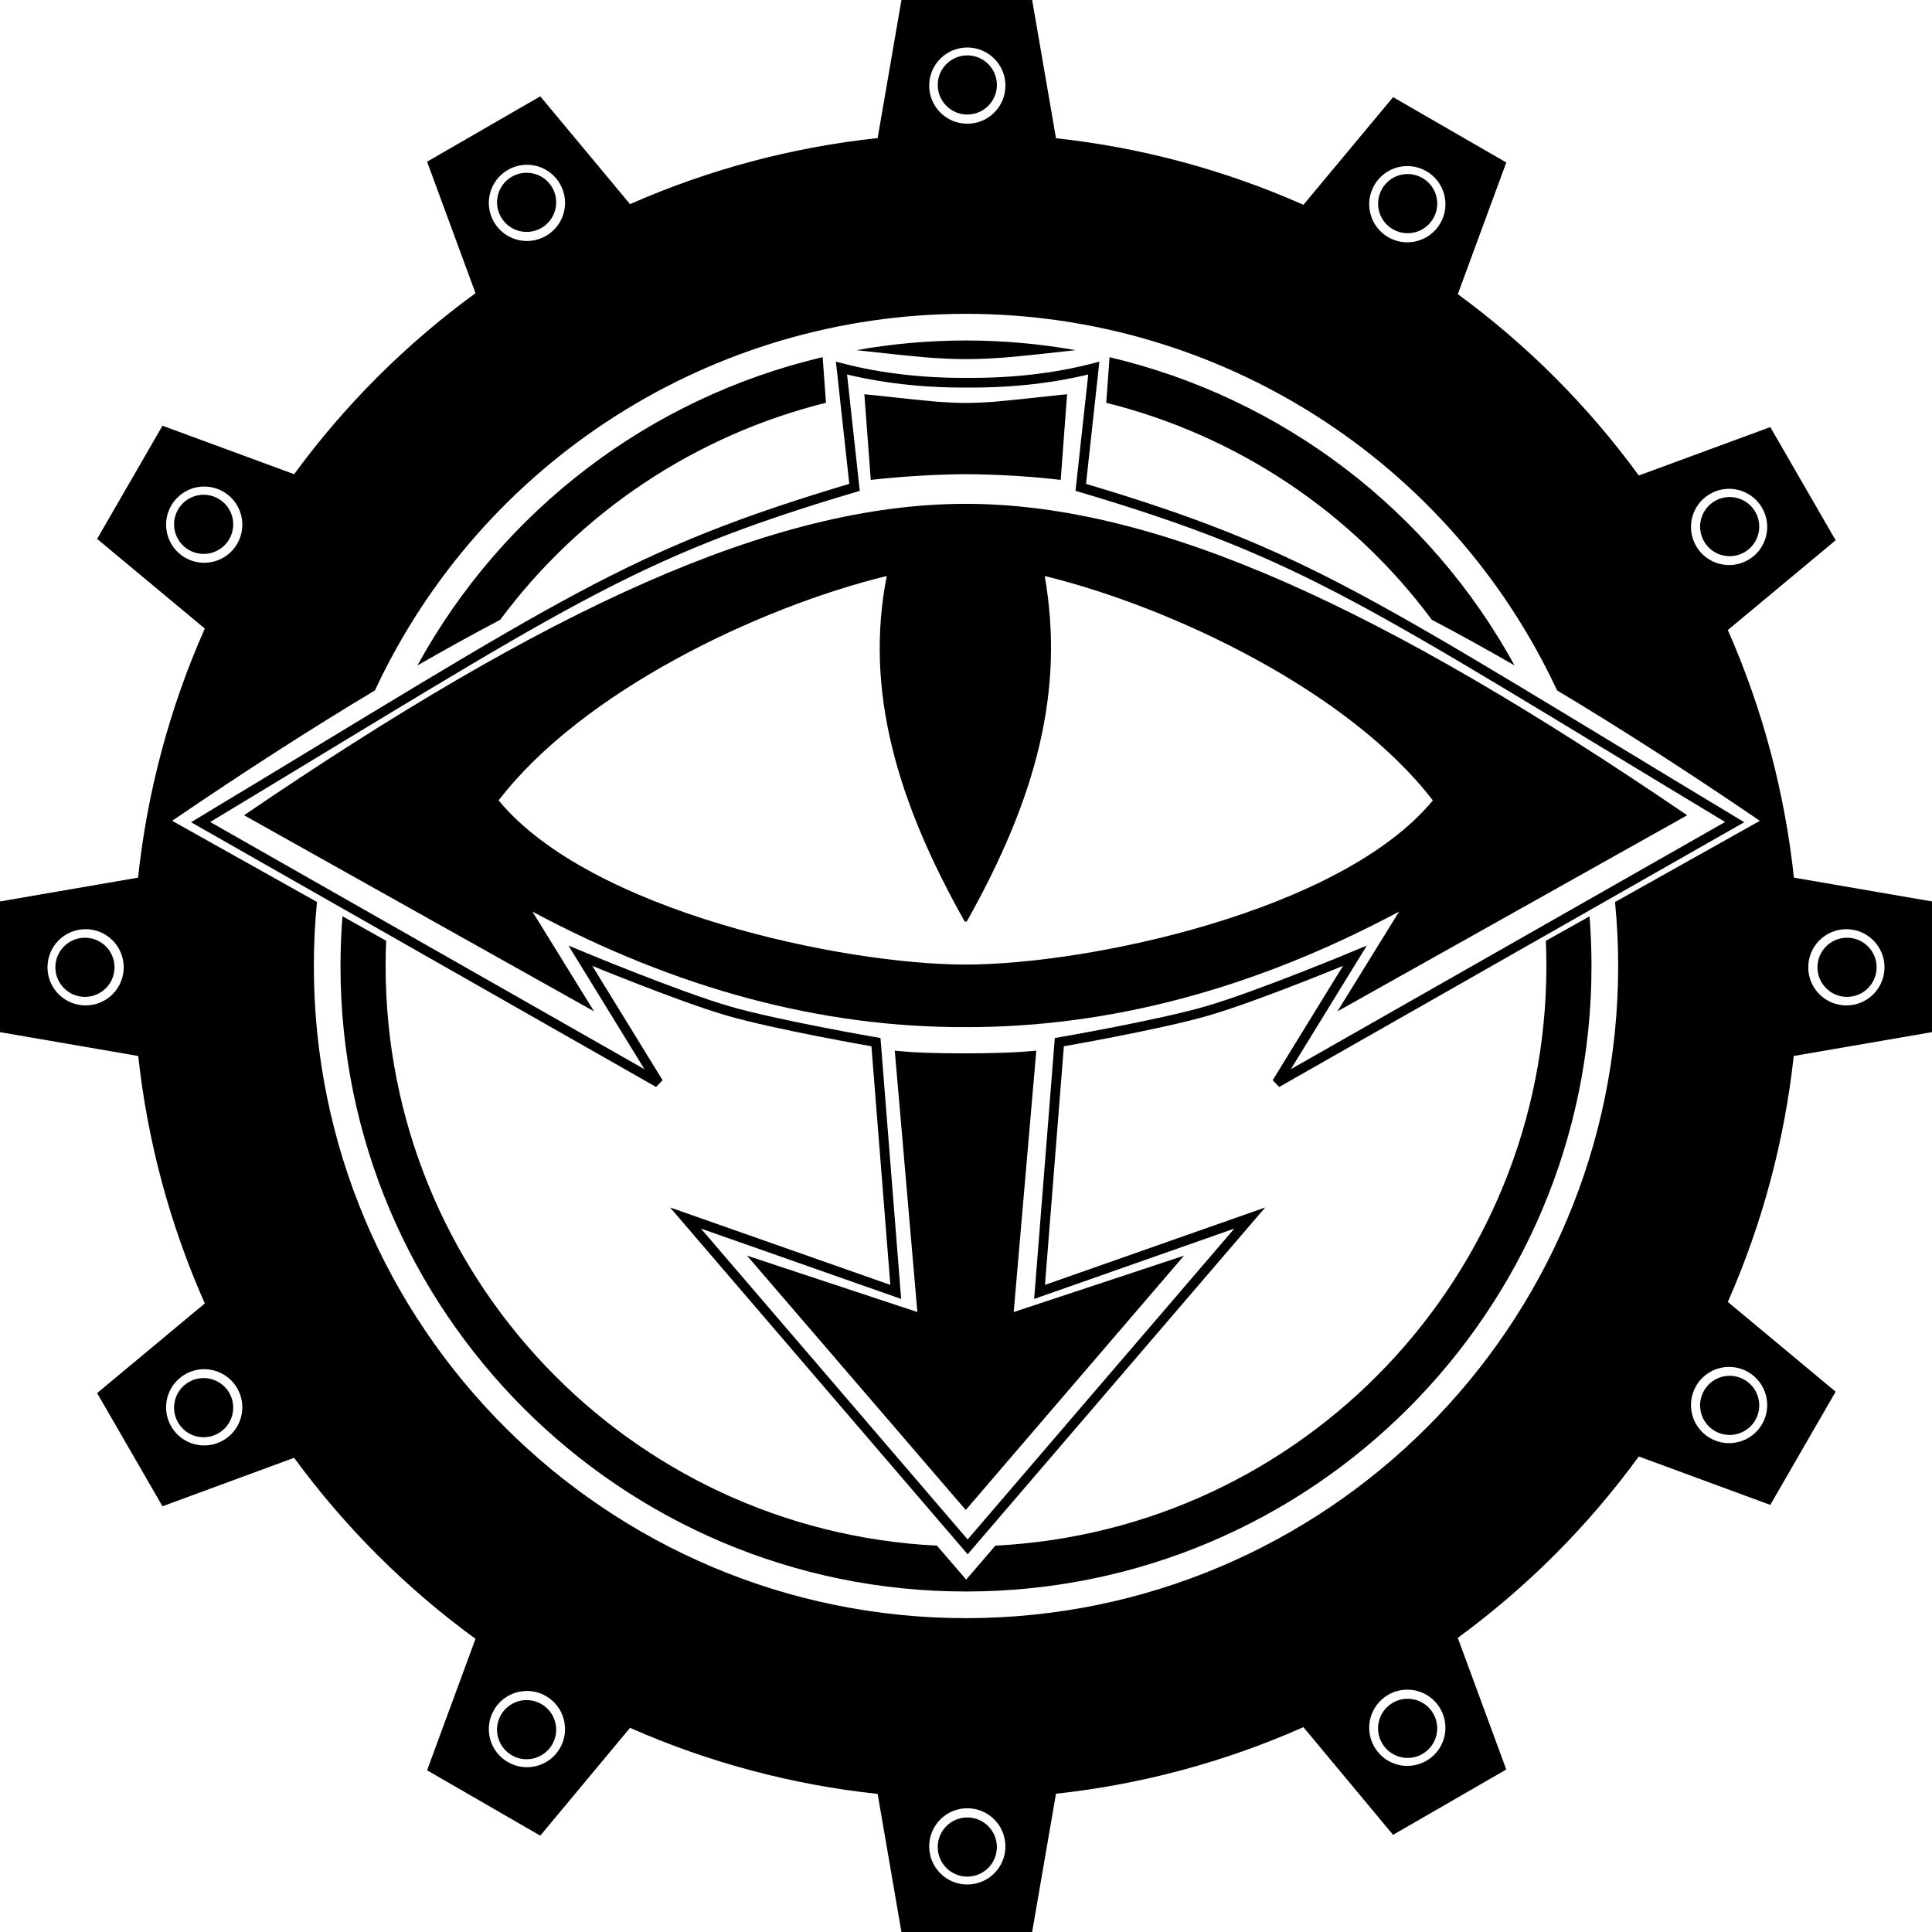 <svg id="svg8" version="1.1" viewBox="0 0 211.667 211.667" height="800" width="800"
    xmlns="http://www.w3.org/2000/svg" xmlns:svg="http://www.w3.org/2000/svg"
    xmlns:rdf="http://www.w3.org/1999/02/22-rdf-syntax-ns#" xmlns:cc="http://creativecommons.org/ns#"
    xmlns:dc="http://purl.org/dc/elements/1.1/">
    <defs id="defs2">
        <pattern id="EMFhbasepattern" patternUnits="userSpaceOnUse" width="6" height="6" x="0" y="0" />
    </defs>
    <g id="layer1" transform="translate(-61.66,-41.112)">
        <path id="path866"
            style="fill:#000000;fill-opacity:1;stroke:none;stroke-width:1.043;stroke-miterlimit:4;stroke-dasharray:none;stroke-opacity:1"
            d="m 160.421,41.112 -2.608,15.128 c -9.361,0.999 -18.511,3.44 -27.126,7.238 l -9.835,-11.811 -12.401,7.16 5.305,14.405 c -7.607,5.546 -14.31,12.236 -19.871,19.832 l -14.424,-5.311 -7.16,12.4 11.795,9.822 c -3.839,8.662 -6.306,17.869 -7.311,27.29 l -15.128,2.608 v 14.319 l 15.147,2.612 c 1.017,9.359 3.477,18.504 7.293,27.11 l -11.796,9.823 7.16,12.4 14.422,-5.311 c 5.561,7.597 12.264,14.287 19.872,19.833 l -5.305,14.404 12.401,7.16 9.835,-11.812 c 8.614,3.798 17.764,6.24 27.126,7.239 l 2.608,15.128 h 14.319 l 2.612,-15.147 c 9.359,-1.017 18.504,-3.477 27.11,-7.293 l 9.823,11.797 12.4,-7.16 -5.311,-14.422 c 7.597,-5.561 14.287,-12.264 19.833,-19.872 l 14.404,5.305 7.16,-12.401 -11.812,-9.835 c 3.774,-8.559 6.209,-17.647 7.22,-26.947 l 15.147,-2.612 V 139.873 l -15.128,-2.608 c -0.999,-9.361 -3.44,-18.511 -7.238,-27.126 l 11.811,-9.836 -7.16,-12.4 -14.405,5.305 C 235.661,85.602 228.971,78.899 221.375,73.338 l 5.311,-14.424 -12.4,-7.16 -9.822,11.795 c -8.607,-3.815 -17.752,-6.275 -27.111,-7.293 l -2.612,-15.146 z m 7.216,5.203 c 2.307,-5.9e-5 4.176,1.87 4.176,4.176 6e-5,2.307 -1.87,4.176 -4.176,4.176 -2.307,5.9e-5 -4.176,-1.87 -4.176,-4.176 -6e-5,-2.307 1.87,-4.176 4.176,-4.176 z m -0.049,0.864 c -1.77,0.027 -3.191,1.47 -3.191,3.24 -4.4e-4,1.79 1.45,3.241 3.24,3.241 1.79,-1.18e-4 3.24,-1.451 3.24,-3.241 -1.2e-4,-1.789 -1.451,-3.24 -3.24,-3.24 -0.016,-1.19e-4 -0.033,-1.19e-4 -0.049,0 z M 119.443,59.165 c 1.473,0.018 2.828,0.812 3.564,2.088 1.153,1.998 0.469,4.552 -1.529,5.705 -1.997,1.153 -4.551,0.468 -5.704,-1.529 -1.153,-1.997 -0.469,-4.551 1.528,-5.704 0.65,-0.376 1.39,-0.569 2.141,-0.56 z m 96.382,0.143 c 0.74,-0.004 1.467,0.19 2.108,0.56 1.998,1.153 2.682,3.708 1.529,5.705 -1.153,1.998 -3.708,2.682 -5.705,1.529 -1.998,-1.153 -2.682,-3.708 -1.529,-5.705 0.742,-1.286 2.112,-2.082 3.597,-2.089 z m -96.474,0.731 c -0.568,4.95e-4 -1.125,0.15 -1.617,0.434 -0.014,0.008 -0.028,0.016 -0.042,0.025 -1.519,0.908 -2.028,2.868 -1.143,4.401 0.894,1.55 2.876,2.082 4.426,1.187 1.55,-0.895 2.081,-2.877 1.185,-4.427 -0.58,-1.003 -1.651,-1.62 -2.809,-1.619 z m 96.534,0.143 c -1.159,-0.002 -2.231,0.616 -2.81,1.62 -0.896,1.55 -0.365,3.532 1.185,4.427 1.55,0.895 3.533,0.364 4.427,-1.187 0.895,-1.55 0.364,-3.531 -1.186,-4.426 -0.014,-0.008 -0.029,-0.016 -0.043,-0.025 -0.481,-0.268 -1.022,-0.409 -1.573,-0.409 z m -48.461,15.313 h 0.07 c 27.769,-1.59e-4 53.023,16.089 64.757,41.257 7.018,4.203 14.404,8.965 22.217,14.289 -5.262,2.952 -8.843,4.958 -15.869,8.897 0.23,2.329 0.345,4.667 0.345,7.007 8e-5,39.461 -31.989,71.45 -71.45,71.45 -39.461,8e-5 -71.45,-31.989 -71.45,-71.45 -8.3e-5,-2.342 0.115,-4.683 0.345,-7.014 -7.026,-3.937 -10.601,-5.942 -15.87,-8.892 7.812,-5.324 15.199,-10.084 22.218,-14.286 11.724,-25.145 36.944,-41.231 64.688,-41.258 z m 0.07,2.921 c -4.026,-3.9e-5 -8.044,0.355 -12.008,1.06 2.55,0.284 5.728,0.634 7.714,0.798 1.423,0.109 2.884,0.183 4.307,0.183 1.423,0 2.884,-0.074 4.307,-0.183 1.978,-0.165 5.142,-0.514 7.688,-0.797 -3.964,-0.706 -7.982,-1.061 -12.008,-1.061 z m -15.705,1.824 c -18.92,4.454 -35.058,16.733 -44.396,33.78 3.093,-1.782 6.112,-3.448 9.063,-4.999 8.785,-11.823 21.403,-20.229 35.698,-23.782 -0.151,-2.085 -0.282,-3.897 -0.364,-4.998 z m 31.432,0.006 c -0.082,1.103 -0.213,2.912 -0.364,4.996 14.284,3.556 26.891,11.958 35.672,23.772 2.951,1.552 5.97,3.22 9.063,5.002 C 218.257,96.979 202.13,84.705 183.221,80.246 Z M 84.014,94.418 c 0.74,-0.004 1.467,0.189 2.108,0.559 1.998,1.153 2.682,3.708 1.529,5.705 -1.153,1.998 -3.708,2.682 -5.705,1.529 -1.998,-1.153 -2.682,-3.708 -1.529,-5.705 0.743,-1.286 2.112,-2.081 3.597,-2.088 z m 167.011,0.249 c 1.517,-0.026 2.929,0.773 3.688,2.088 1.154,1.997 0.47,4.552 -1.528,5.705 -1.998,1.153 -4.552,0.469 -5.705,-1.529 -1.153,-1.997 -0.468,-4.551 1.529,-5.704 0.614,-0.355 1.307,-0.547 2.016,-0.56 z M 83.915,95.318 c -1.137,0.02 -2.181,0.634 -2.75,1.619 -0.008,0.014 -0.016,0.029 -0.025,0.043 -0.862,1.546 -0.322,3.498 1.211,4.383 1.55,0.896 3.532,0.365 4.427,-1.185 0.895,-1.55 0.364,-3.533 -1.187,-4.427 -0.509,-0.294 -1.089,-0.443 -1.676,-0.433 z m 167.193,0.249 c -0.551,0.01 -1.09,0.158 -1.567,0.434 -1.55,0.894 -2.082,2.876 -1.187,4.426 0.895,1.55 2.877,2.081 4.427,1.185 1.549,-0.895 2.08,-2.877 1.185,-4.426 -0.008,-0.014 -0.016,-0.028 -0.025,-0.042 -0.595,-0.995 -1.675,-1.596 -2.834,-1.577 z M 99.181,141.496 c -0.145,1.813 -0.217,3.631 -0.217,5.449 -9.9e-5,37.848 30.682,68.53 68.53,68.53 37.847,-4.5e-4 68.529,-30.682 68.529,-68.53 -2e-4,-1.816 -0.072,-3.631 -0.217,-5.441 -2.071,1.161 -2.894,1.623 -4.785,2.683 0.04,0.919 0.06,1.838 0.06,2.758 -2.6e-4,33.868 -26.547,61.793 -60.372,63.505 l -3.195,3.723 -3.2,-3.721 c -33.839,-1.695 -60.406,-29.625 -60.406,-63.507 4e-5,-0.923 0.02,-1.845 0.06,-2.767 -1.892,-1.061 -2.715,-1.521 -4.786,-2.682 z m -28.142,1.416 c 2.307,-6e-5 4.176,1.87 4.176,4.176 6.4e-5,2.307 -1.87,4.176 -4.176,4.176 -2.307,6e-5 -4.176,-1.87 -4.176,-4.176 -5.3e-5,-2.307 1.87,-4.176 4.176,-4.176 z m 192.908,0 c 2.307,-6e-5 4.176,1.87 4.176,4.176 6e-5,2.307 -1.87,4.176 -4.176,4.176 -2.307,6e-5 -4.176,-1.87 -4.176,-4.176 -6e-5,-2.307 1.87,-4.176 4.176,-4.176 z m -192.981,0.936 c -1.77,-8e-5 -3.213,1.421 -3.24,3.191 -1.24e-4,0.016 -1.24e-4,0.033 0,0.049 1.21e-4,1.789 1.451,3.24 3.24,3.24 1.79,4.4e-4 3.241,-1.45 3.241,-3.24 -1.32e-4,-1.79 -1.451,-3.24 -3.241,-3.24 z m 193.053,0 c -1.79,-4.4e-4 -3.241,1.45 -3.241,3.24 1.2e-4,1.79 1.451,3.24 3.241,3.24 1.789,-1.4e-4 3.24,-1.451 3.24,-3.24 1.2e-4,-0.016 1.2e-4,-0.033 0,-0.049 -0.027,-1.77 -1.47,-3.191 -3.24,-3.191 z m -12.975,47.022 c 0.751,-0.01 1.491,0.184 2.141,0.56 1.997,1.154 2.682,3.708 1.528,5.705 -1.153,1.997 -3.707,2.681 -5.704,1.528 -1.997,-1.153 -2.682,-3.707 -1.529,-5.704 0.736,-1.276 2.091,-2.07 3.564,-2.089 z m -166.991,0.249 c 1.485,0.008 2.855,0.802 3.597,2.089 1.153,1.998 0.469,4.552 -1.529,5.705 -1.998,1.153 -4.552,0.469 -5.705,-1.529 -1.153,-1.998 -0.469,-4.552 1.529,-5.705 0.641,-0.37 1.368,-0.563 2.108,-0.56 z m 167.109,0.724 c -1.159,-0.001 -2.23,0.617 -2.809,1.62 -0.894,1.55 -0.363,3.532 1.187,4.426 1.533,0.885 3.492,0.376 4.401,-1.143 0.008,-0.014 0.016,-0.028 0.025,-0.042 0.895,-1.55 0.364,-3.531 -1.185,-4.426 -0.492,-0.284 -1.05,-0.434 -1.618,-0.435 z m -167.245,0.25 c -0.551,0.01 -1.09,0.158 -1.567,0.434 -1.533,0.885 -2.072,2.837 -1.211,4.383 0.008,0.014 0.016,0.029 0.025,0.043 0.895,1.55 2.876,2.081 4.426,1.186 1.551,-0.894 2.082,-2.877 1.187,-4.427 -0.589,-1.019 -1.684,-1.639 -2.86,-1.619 z m 131.947,34.136 c 1.485,0.006 2.855,0.802 3.597,2.088 1.153,1.998 0.469,4.552 -1.529,5.705 -1.998,1.153 -4.552,0.469 -5.705,-1.529 -1.153,-1.998 -0.469,-4.552 1.529,-5.705 0.641,-0.37 1.368,-0.563 2.108,-0.559 z m -96.526,0.143 c 0.751,-0.01 1.49,0.184 2.14,0.56 1.998,1.153 2.682,3.708 1.529,5.705 -1.154,1.997 -3.708,2.682 -5.705,1.528 -1.997,-1.153 -2.681,-3.707 -1.528,-5.704 0.736,-1.276 2.091,-2.07 3.564,-2.089 z m 96.489,0.856 c -0.551,0.008 -1.091,0.158 -1.568,0.433 -1.55,0.895 -2.081,2.877 -1.185,4.427 0.885,1.533 2.837,2.072 4.383,1.211 0.014,-0.008 0.029,-0.016 0.043,-0.025 1.55,-0.895 2.081,-2.876 1.186,-4.426 -0.588,-1.019 -1.683,-1.639 -2.859,-1.62 z m -96.47,0.143 c -1.159,-8.9e-4 -2.23,0.617 -2.809,1.621 -0.885,1.533 -0.376,3.492 1.143,4.401 0.014,0.008 0.028,0.016 0.042,0.025 1.55,0.895 3.531,0.364 4.426,-1.185 0.896,-1.55 0.365,-3.532 -1.185,-4.427 -0.492,-0.284 -1.049,-0.433 -1.617,-0.434 z m 48.279,11.852 c 2.307,-5e-5 4.176,1.87 4.176,4.176 6e-5,2.307 -1.87,4.176 -4.176,4.176 -2.307,6e-5 -4.176,-1.87 -4.176,-4.176 -6e-5,-2.307 1.87,-4.176 4.176,-4.176 z m -0.05,1.008 c -1.77,0.028 -3.191,1.471 -3.19,3.241 -8e-5,1.77 1.421,3.213 3.191,3.24 0.016,1.2e-4 0.033,1.2e-4 0.049,0 1.789,-1.1e-4 3.24,-1.451 3.24,-3.24 4.4e-4,-1.79 -1.45,-3.241 -3.24,-3.241 -0.016,-1.4e-4 -0.034,-1.4e-4 -0.05,0 z" />
        <g transform="matrix(1.98,0,0,1.98,-54.682,-224.745)" style="fill:#000000;fill-opacity:1"
            id="g923">
            <path class="st0"
                d="m 114.849,206.87 1.251,-14.465 c -1.111,0.114 -2.589,0.152 -3.916,0.152 -1.326,0 -2.804,-0.025 -3.916,-0.152 l 1.251,14.465 -9.424,-3.12 12.101,14.073 12.077,-14.073 z"
                id="path4" style="fill:#000000;fill-opacity:1;stroke-width:0.082" />
            <path class="st0"
                d="m 113.725,156.504 c -0.505,0.038 -1.024,0.063 -1.529,0.063 -0.505,0 -1.024,-0.025 -1.529,-0.063 -1.251,-0.101 -3.941,-0.417 -4.081,-0.417 0.051,0.632 0.29,3.891 0.354,4.738 1.932,-0.215 3.702,-0.303 5.255,-0.316 1.554,0.012 3.31,0.089 5.255,0.316 0.063,-0.846 0.303,-4.105 0.354,-4.738 -0.138,-8.2e-4 -2.829,0.315 -4.079,0.417 z"
                id="path6" style="fill:#000000;fill-opacity:1;stroke-width:0.082" />
            <path class="st0"
                d="m 152.115,179.382 c -16.738,-11.408 -29.245,-17.232 -39.919,-17.232 -10.675,0 -23.194,5.824 -39.932,17.231 6.43,3.6 19.366,10.852 19.366,10.852 0,0 -2.311,-3.739 -3.411,-5.52 7.996,4.282 15.993,6.418 23.977,6.392 7.984,0.012 15.981,-2.122 23.977,-6.392 -1.099,1.782 -3.411,5.52 -3.411,5.52 0,0 12.935,-7.251 19.353,-10.851 z m -39.919,8.261 c -6.759,0 -20.768,-2.931 -25.847,-9.083 4.586,-5.988 14.3,-10.662 21.475,-12.418 -1.24,6.322 0.564,12.474 4.333,19.152 0.012,-0.012 0.025,-0.038 0.038,-0.075 0.025,0.038 0.038,0.063 0.038,0.075 3.948,-7.006 5.424,-12.911 4.333,-19.151 7.163,1.756 16.89,6.43 21.475,12.418 -5.078,6.152 -19.101,9.082 -25.847,9.082 z"
                id="path8" style="fill:#000000;fill-opacity:1;stroke-width:0.082" />
        </g>
        <path transform="matrix(0.265,0,0,0.265,61.66,41.112)"
            d="M 347.895 152.182 L 353.285 201.479 C 259.217 229.433 234.734 248.456 82.936 339.885 L 272.23 447.639 L 239.965 395.152 C 239.965 395.152 280.183 411.889 301.057 417.953 C 321.044 423.759 362.146 430.859 362.146 430.859 L 370.324 534.113 L 283.416 503.568 L 400.053 639.521 L 516.689 503.568 L 429.781 534.113 L 437.959 430.859 C 437.959 430.859 479.061 423.759 499.049 417.953 C 519.922 411.889 560.141 395.152 560.141 395.152 L 527.875 447.639 L 717.17 339.885 C 565.371 248.456 540.888 229.433 446.82 201.479 L 452.211 152.182 C 436.016 156.386 418.226 158.353 400.053 158.225 C 381.88 158.353 364.09 156.386 347.895 152.182 z "
            style="fill:none;fill-opacity:0.401;stroke:#000000;stroke-width:4;stroke-linecap:butt;stroke-linejoin:miter;stroke-miterlimit:4;stroke-dasharray:none;stroke-opacity:1"
            id="path1021" />
    </g>
</svg>
